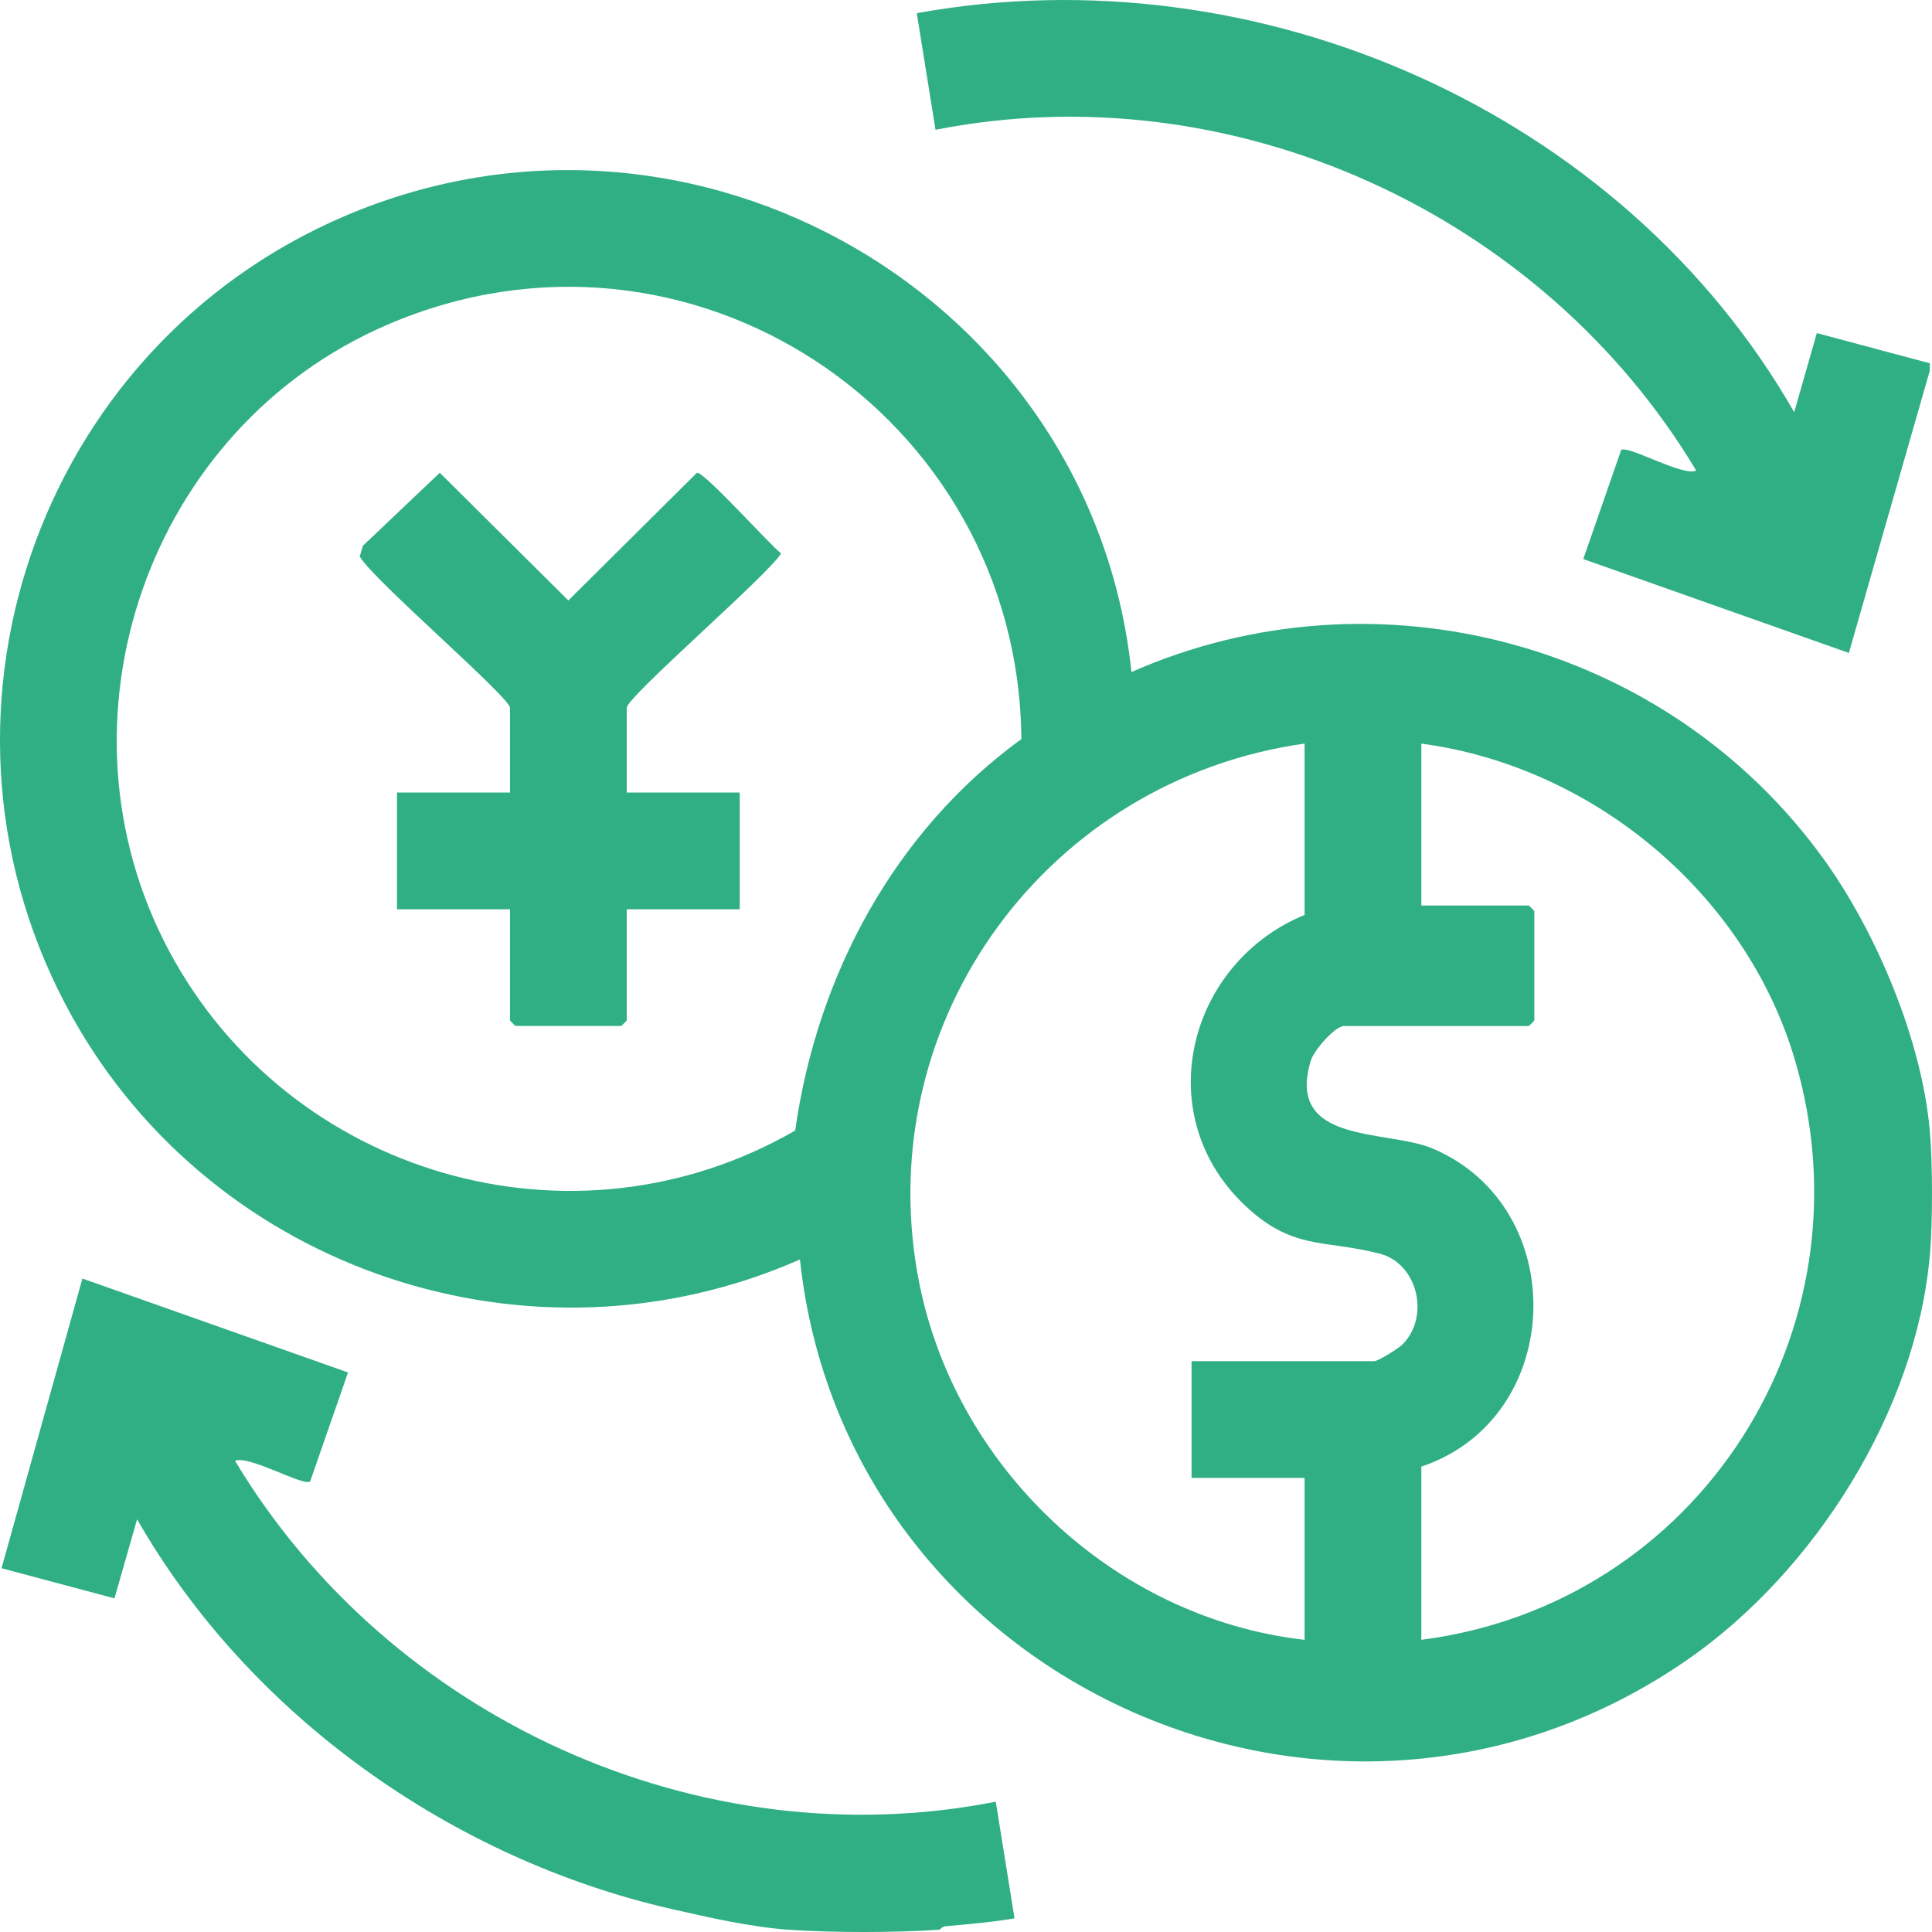 <svg width="44" height="44" viewBox="0 0 44 44" fill="none" xmlns="http://www.w3.org/2000/svg">
<path d="M43.949 28.598C43.639 32.14 41.317 35.795 38.437 37.794C30.396 43.375 19.256 38.326 18.218 28.684C12.114 31.372 4.886 28.959 1.65 23.167C-2.114 16.429 0.813 7.918 7.869 4.913C15.81 1.531 24.872 6.771 25.768 15.305C31.356 12.845 37.978 14.637 41.534 19.566C42.736 21.232 43.776 23.709 43.951 25.767C44.016 26.517 44.017 27.849 43.951 28.597L43.949 28.598ZM23.261 16.832C23.197 9.437 15.686 4.432 8.811 7.4C3.379 9.744 1.05 16.4 3.849 21.653C6.578 26.773 13.057 28.664 18.11 25.747C18.607 22.218 20.368 18.934 23.261 16.832ZM29.711 16.935C23.884 17.755 19.845 23.196 20.902 29.045C21.681 33.362 25.343 36.851 29.711 37.346V33.658H27.137V31H31.297C31.387 31 31.854 30.707 31.943 30.617C32.574 29.981 32.283 28.776 31.428 28.553C30.148 28.219 29.415 28.493 28.296 27.398C26.183 25.33 27.074 21.921 29.711 20.837V16.935ZM32.37 37.346C38.687 36.532 42.683 30.296 40.884 24.159C39.769 20.354 36.287 17.459 32.37 16.935V20.623H34.815C34.824 20.623 34.943 20.742 34.943 20.751V23.239C34.943 23.248 34.824 23.367 34.815 23.367H30.612C30.4 23.367 29.921 23.928 29.853 24.153C29.271 26.073 31.588 25.717 32.626 26.156C35.802 27.501 35.653 32.304 32.37 33.401V37.346Z" fill="#30AF85"/>
<path d="M43.949 8.444L42.107 14.871L36.058 12.732L36.921 10.249C37.08 10.133 38.329 10.861 38.63 10.717C35.123 4.861 28.064 1.624 21.306 2.956L20.879 0.3C28.653 -1.11 36.939 2.543 40.862 9.387L41.377 7.586L43.949 8.273V8.444Z" fill="#30AF85"/>
<path d="M17.96 43.949C17.104 43.887 16.142 43.671 15.301 43.478C10.285 42.335 5.677 39.063 3.122 34.601L2.607 36.402L0.035 35.715L1.877 29.118L7.926 31.257L7.063 33.74C6.904 33.855 5.655 33.128 5.354 33.271C8.866 39.124 15.921 42.365 22.678 41.032L23.105 43.689C22.581 43.778 22.058 43.823 21.528 43.869C21.46 43.875 21.408 43.947 21.392 43.948C20.42 44.017 18.932 44.018 17.961 43.948L17.96 43.949Z" fill="#30AF85"/>
<path d="M14.273 18.05H16.847V20.708H14.273V23.238C14.273 23.247 14.154 23.366 14.145 23.366H11.743C11.734 23.366 11.615 23.247 11.615 23.238V20.708H9.041V18.05H11.615V16.121C11.615 15.878 8.484 13.196 8.193 12.674L8.264 12.43L10.016 10.767L12.944 13.675L15.872 10.767C16.035 10.738 17.515 12.389 17.789 12.605C17.47 13.117 14.273 15.872 14.273 16.121V18.05Z" fill="#30AF85"/>
</svg>
